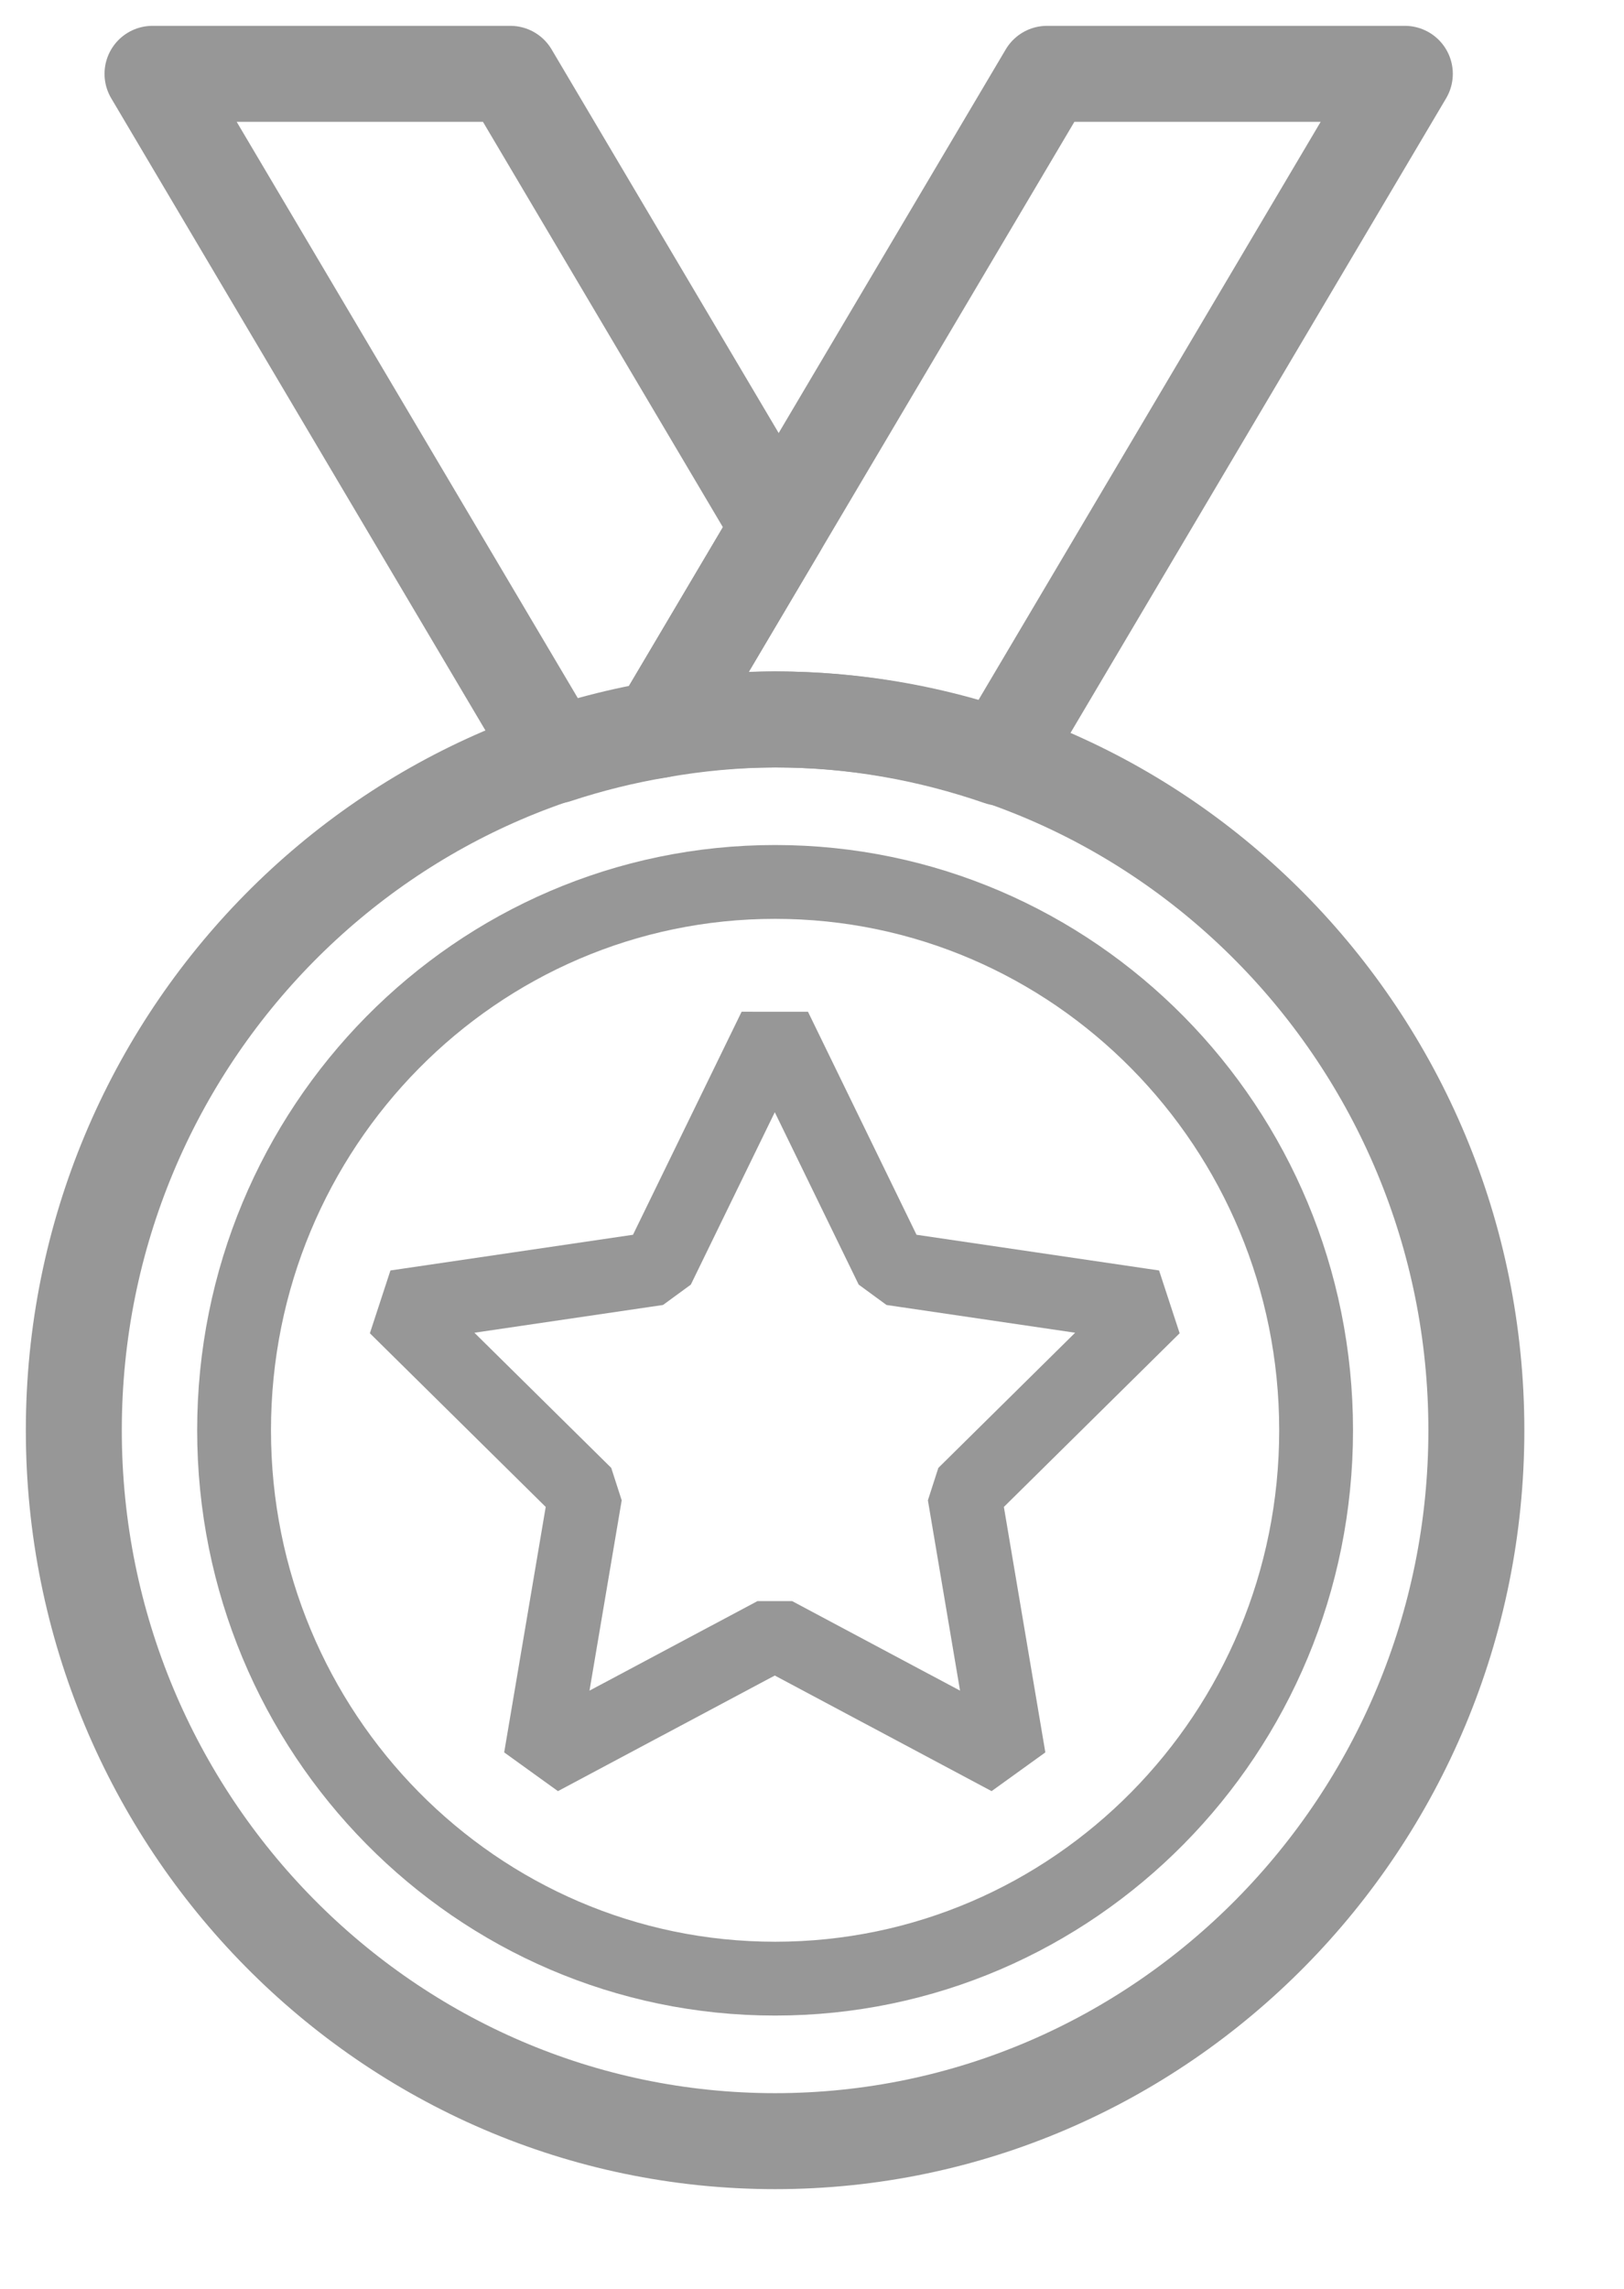 <?xml version="1.0" encoding="UTF-8"?>
<svg width="22px" height="31px" viewBox="0 0 22 31" version="1.1" xmlns="http://www.w3.org/2000/svg" xmlns:xlink="http://www.w3.org/1999/xlink">
    <title>icon_medals</title>
    <g id="icon_medals" stroke="none" stroke-width="1" fill="none" fill-rule="evenodd">
        <g id="獎牌切換" transform="translate(1, 1)" fill-rule="nonzero" stroke="#979797">
            <g id="medal-silver备份-2">
                <path d="M9.5,28 C4.262,28 0,23.681 0,18.372 C0,13.063 4.262,8.744 9.5,8.744 C14.738,8.744 19,13.063 19,18.372 C19,23.681 14.738,28 9.5,28 Z" id="路径" stroke-width="1.3"></path>
                <path d="M2.171,18.372 L2.171,18.372 C2.171,22.474 5.453,25.799 9.5,25.799 C13.547,25.799 16.829,22.474 16.829,18.372 L16.829,18.372 C16.829,14.27 13.547,10.945 9.5,10.945 C5.453,10.945 2.171,14.27 2.171,18.372 L2.171,18.372 Z" id="路径"></path>
                <polygon id="路径" stroke-linejoin="bevel" points="9.496 12.922 11.082 16.18 14.629 16.702 12.063 19.237 12.668 22.818 9.496 21.127 6.323 22.818 6.929 19.237 4.362 16.702 7.909 16.18"></polygon>
                <path d="M9.5,8.744 C10.567,8.744 11.59,8.931 12.548,9.262 L18.031,0 L13.184,0 L7.922,8.888 L7.922,8.888 C8.443,8.795 8.971,8.747 9.5,8.744 L9.5,8.744 Z" id="路径" stroke-width="1.3" stroke-linejoin="round"></path>
                <path d="M9.548,6.14 L5.913,0 L1.066,0 L6.532,9.232 C6.986,9.082 7.451,8.967 7.922,8.888 L9.548,6.14 Z" id="路径" stroke-width="1.3" stroke-linejoin="round"></path>
            </g>
        </g>
    </g>
</svg>
